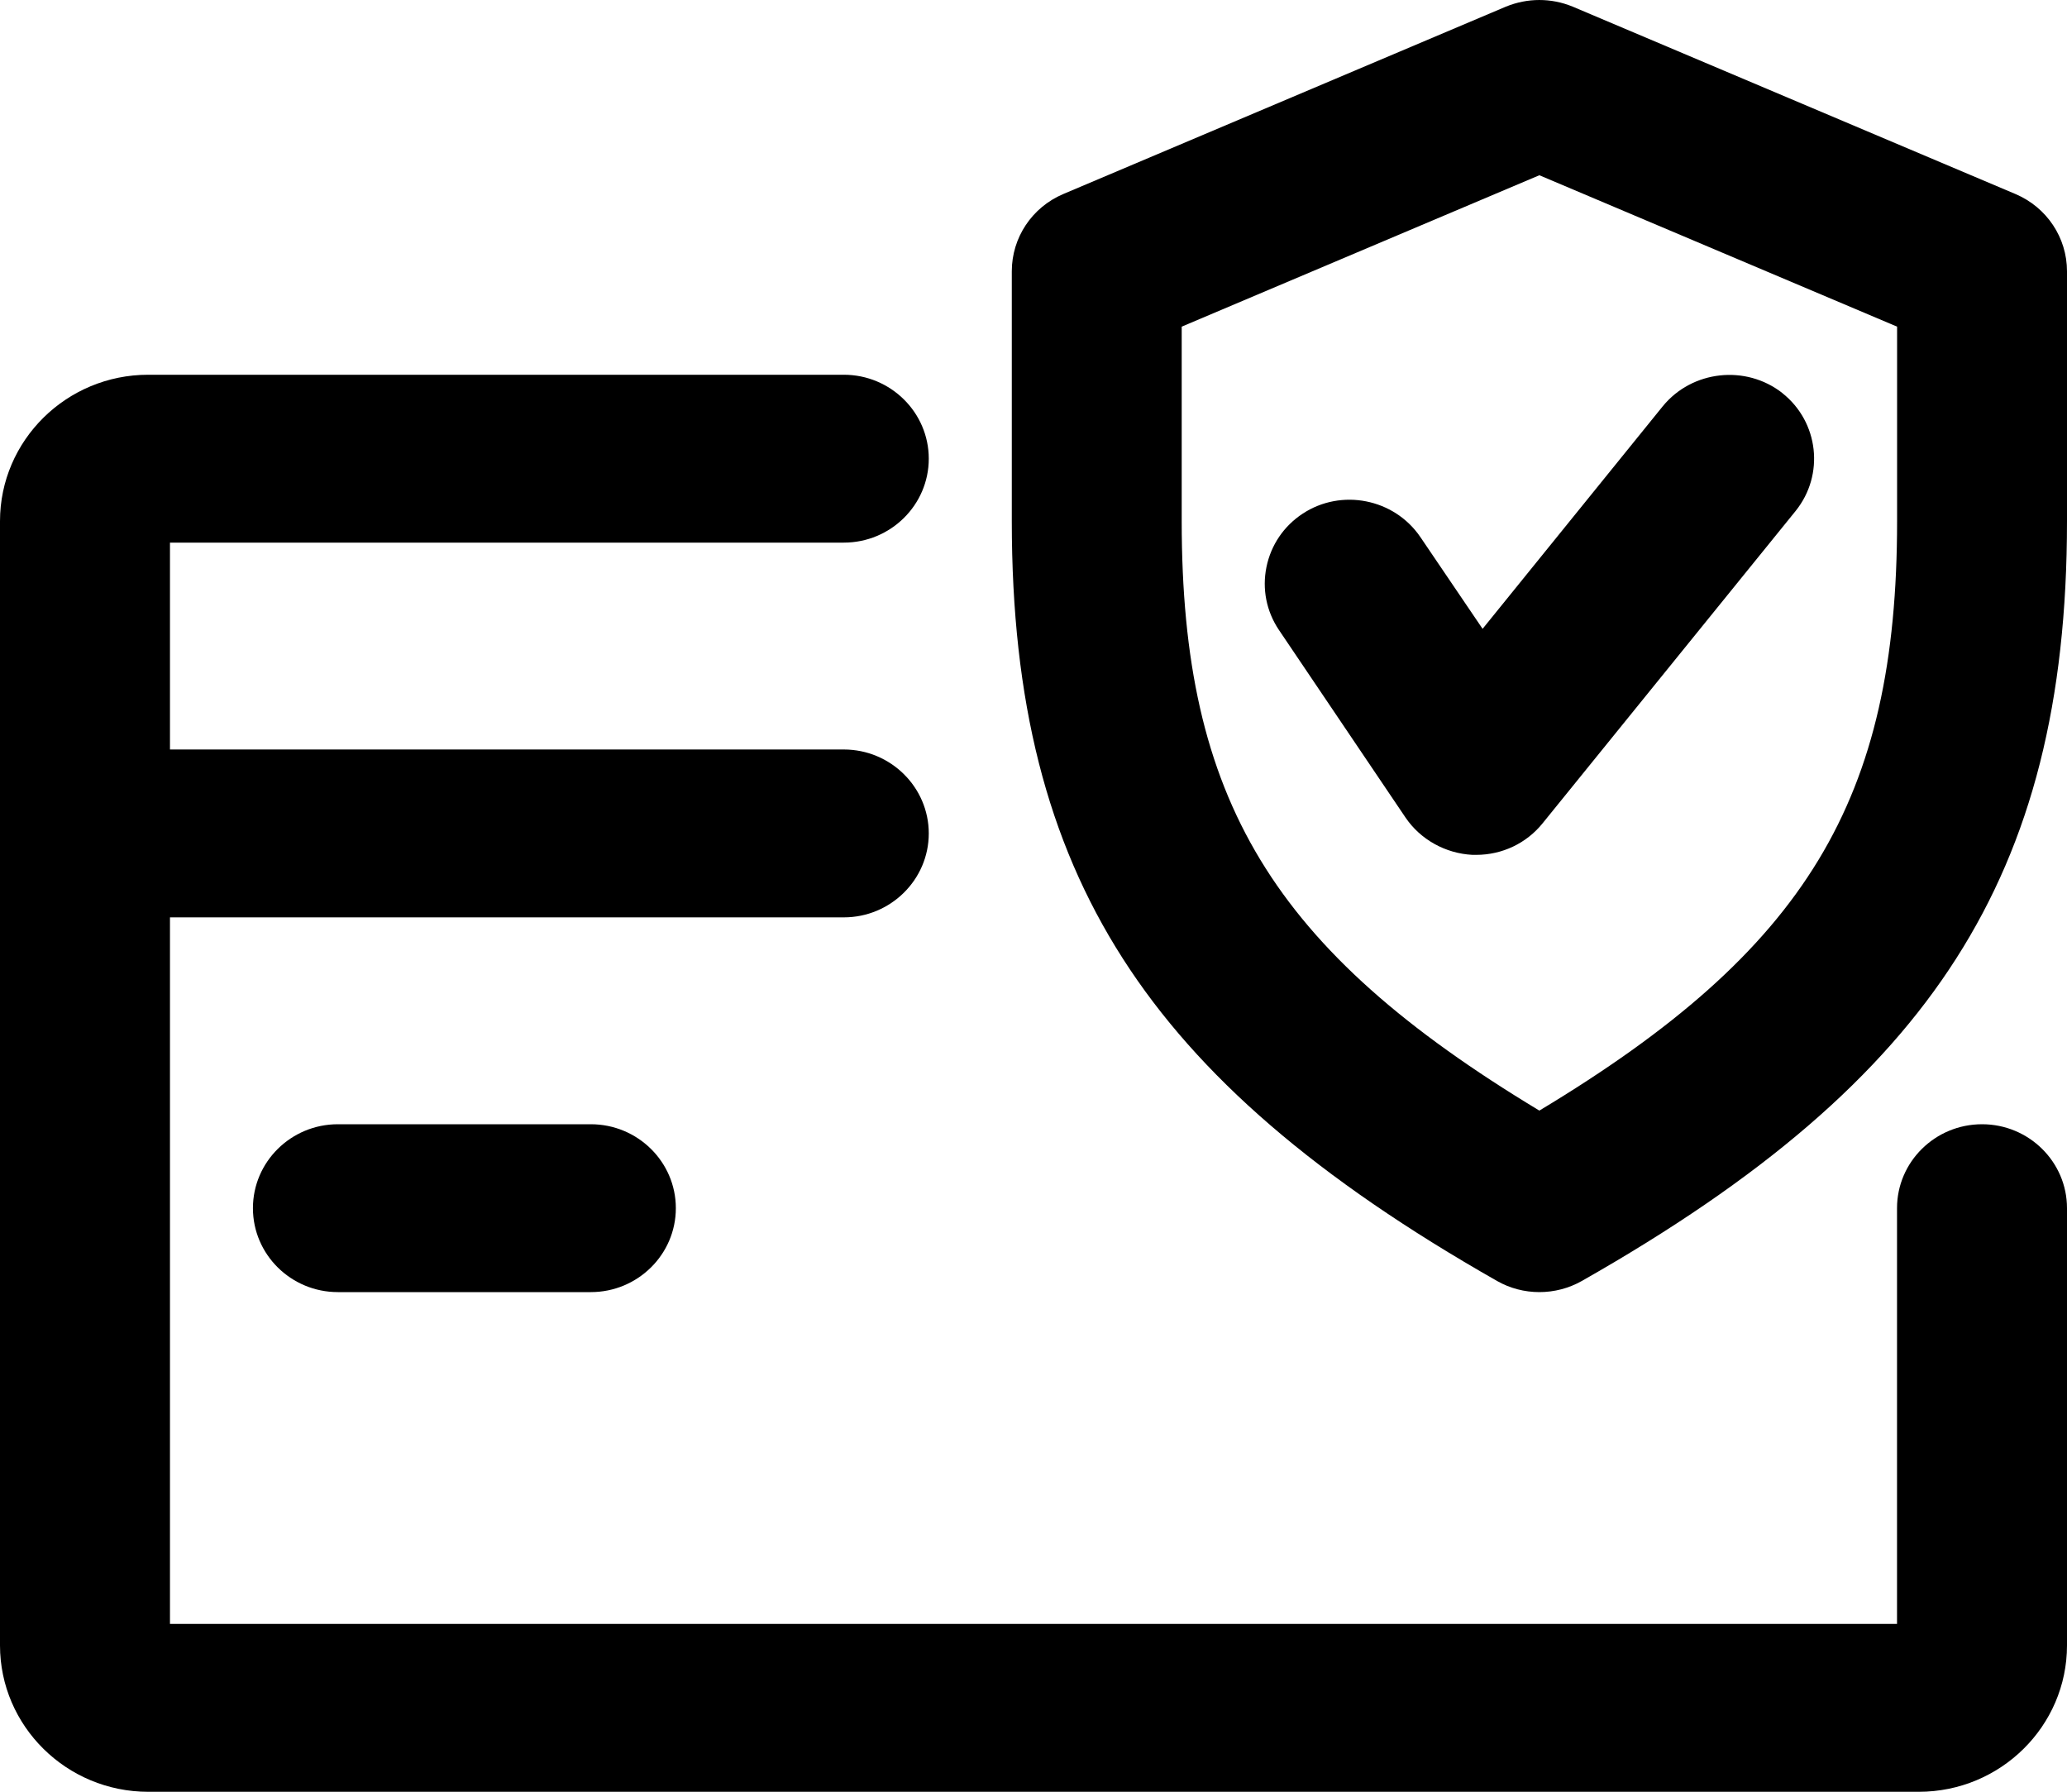 <svg width="30" height="26" viewBox="0 0 30 26" fill="none" xmlns="http://www.w3.org/2000/svg">
<path d="M28.767 16.314C28.086 16.314 27.533 16.86 27.533 17.532V23.565H2.467V13.312H12.247C12.926 13.312 13.48 12.765 13.48 12.094C13.48 11.423 12.926 10.876 12.247 10.876H2.467V7.874H12.247C12.926 7.874 13.48 7.328 13.48 6.656C13.48 5.985 12.926 5.438 12.247 5.438H2.151C0.965 5.438 0 6.391 0 7.563V23.876C0 25.047 0.965 26.001 2.151 26.001H27.849C29.035 26.001 30 25.048 30 23.876V17.532C30 16.86 29.447 16.314 28.767 16.314Z" fill="black"/>
<path d="M4.904 16.314C4.224 16.314 3.671 16.86 3.671 17.532C3.671 18.204 4.224 18.75 4.904 18.75H8.575C9.255 18.75 9.809 18.204 9.809 17.532C9.809 16.86 9.255 16.314 8.575 16.314H4.904Z" fill="black"/>
<path d="M29.253 2.816L22.825 0.096C22.513 -0.032 22.17 -0.032 21.855 0.097L15.429 2.817C14.977 3.01 14.685 3.449 14.685 3.937V7.562C14.685 10.175 15.196 12.191 16.294 13.906C17.387 15.614 19.113 17.102 21.729 18.589C21.915 18.695 22.127 18.75 22.342 18.75C22.557 18.75 22.77 18.695 22.957 18.589C25.571 17.106 27.298 15.62 28.39 13.912C29.488 12.196 30 10.178 30 7.562V3.937C30 3.449 29.707 3.009 29.253 2.816ZM27.534 4.74V7.562C27.534 11.605 26.219 13.784 22.342 16.116C18.465 13.779 17.151 11.6 17.151 7.562V4.74L22.342 2.543L27.534 4.74Z" fill="black"/>
<path d="M20.614 7.792C20.234 7.235 19.467 7.084 18.905 7.455C18.632 7.635 18.446 7.91 18.381 8.229C18.316 8.548 18.381 8.873 18.563 9.143L20.399 11.863C20.616 12.183 20.979 12.385 21.371 12.405L21.425 12.405C21.802 12.405 22.154 12.238 22.389 11.947L26.061 7.415C26.484 6.89 26.398 6.123 25.868 5.704L25.867 5.702C25.337 5.289 24.56 5.374 24.134 5.894L21.518 9.125L20.614 7.792Z" fill="black"/>
</svg>
